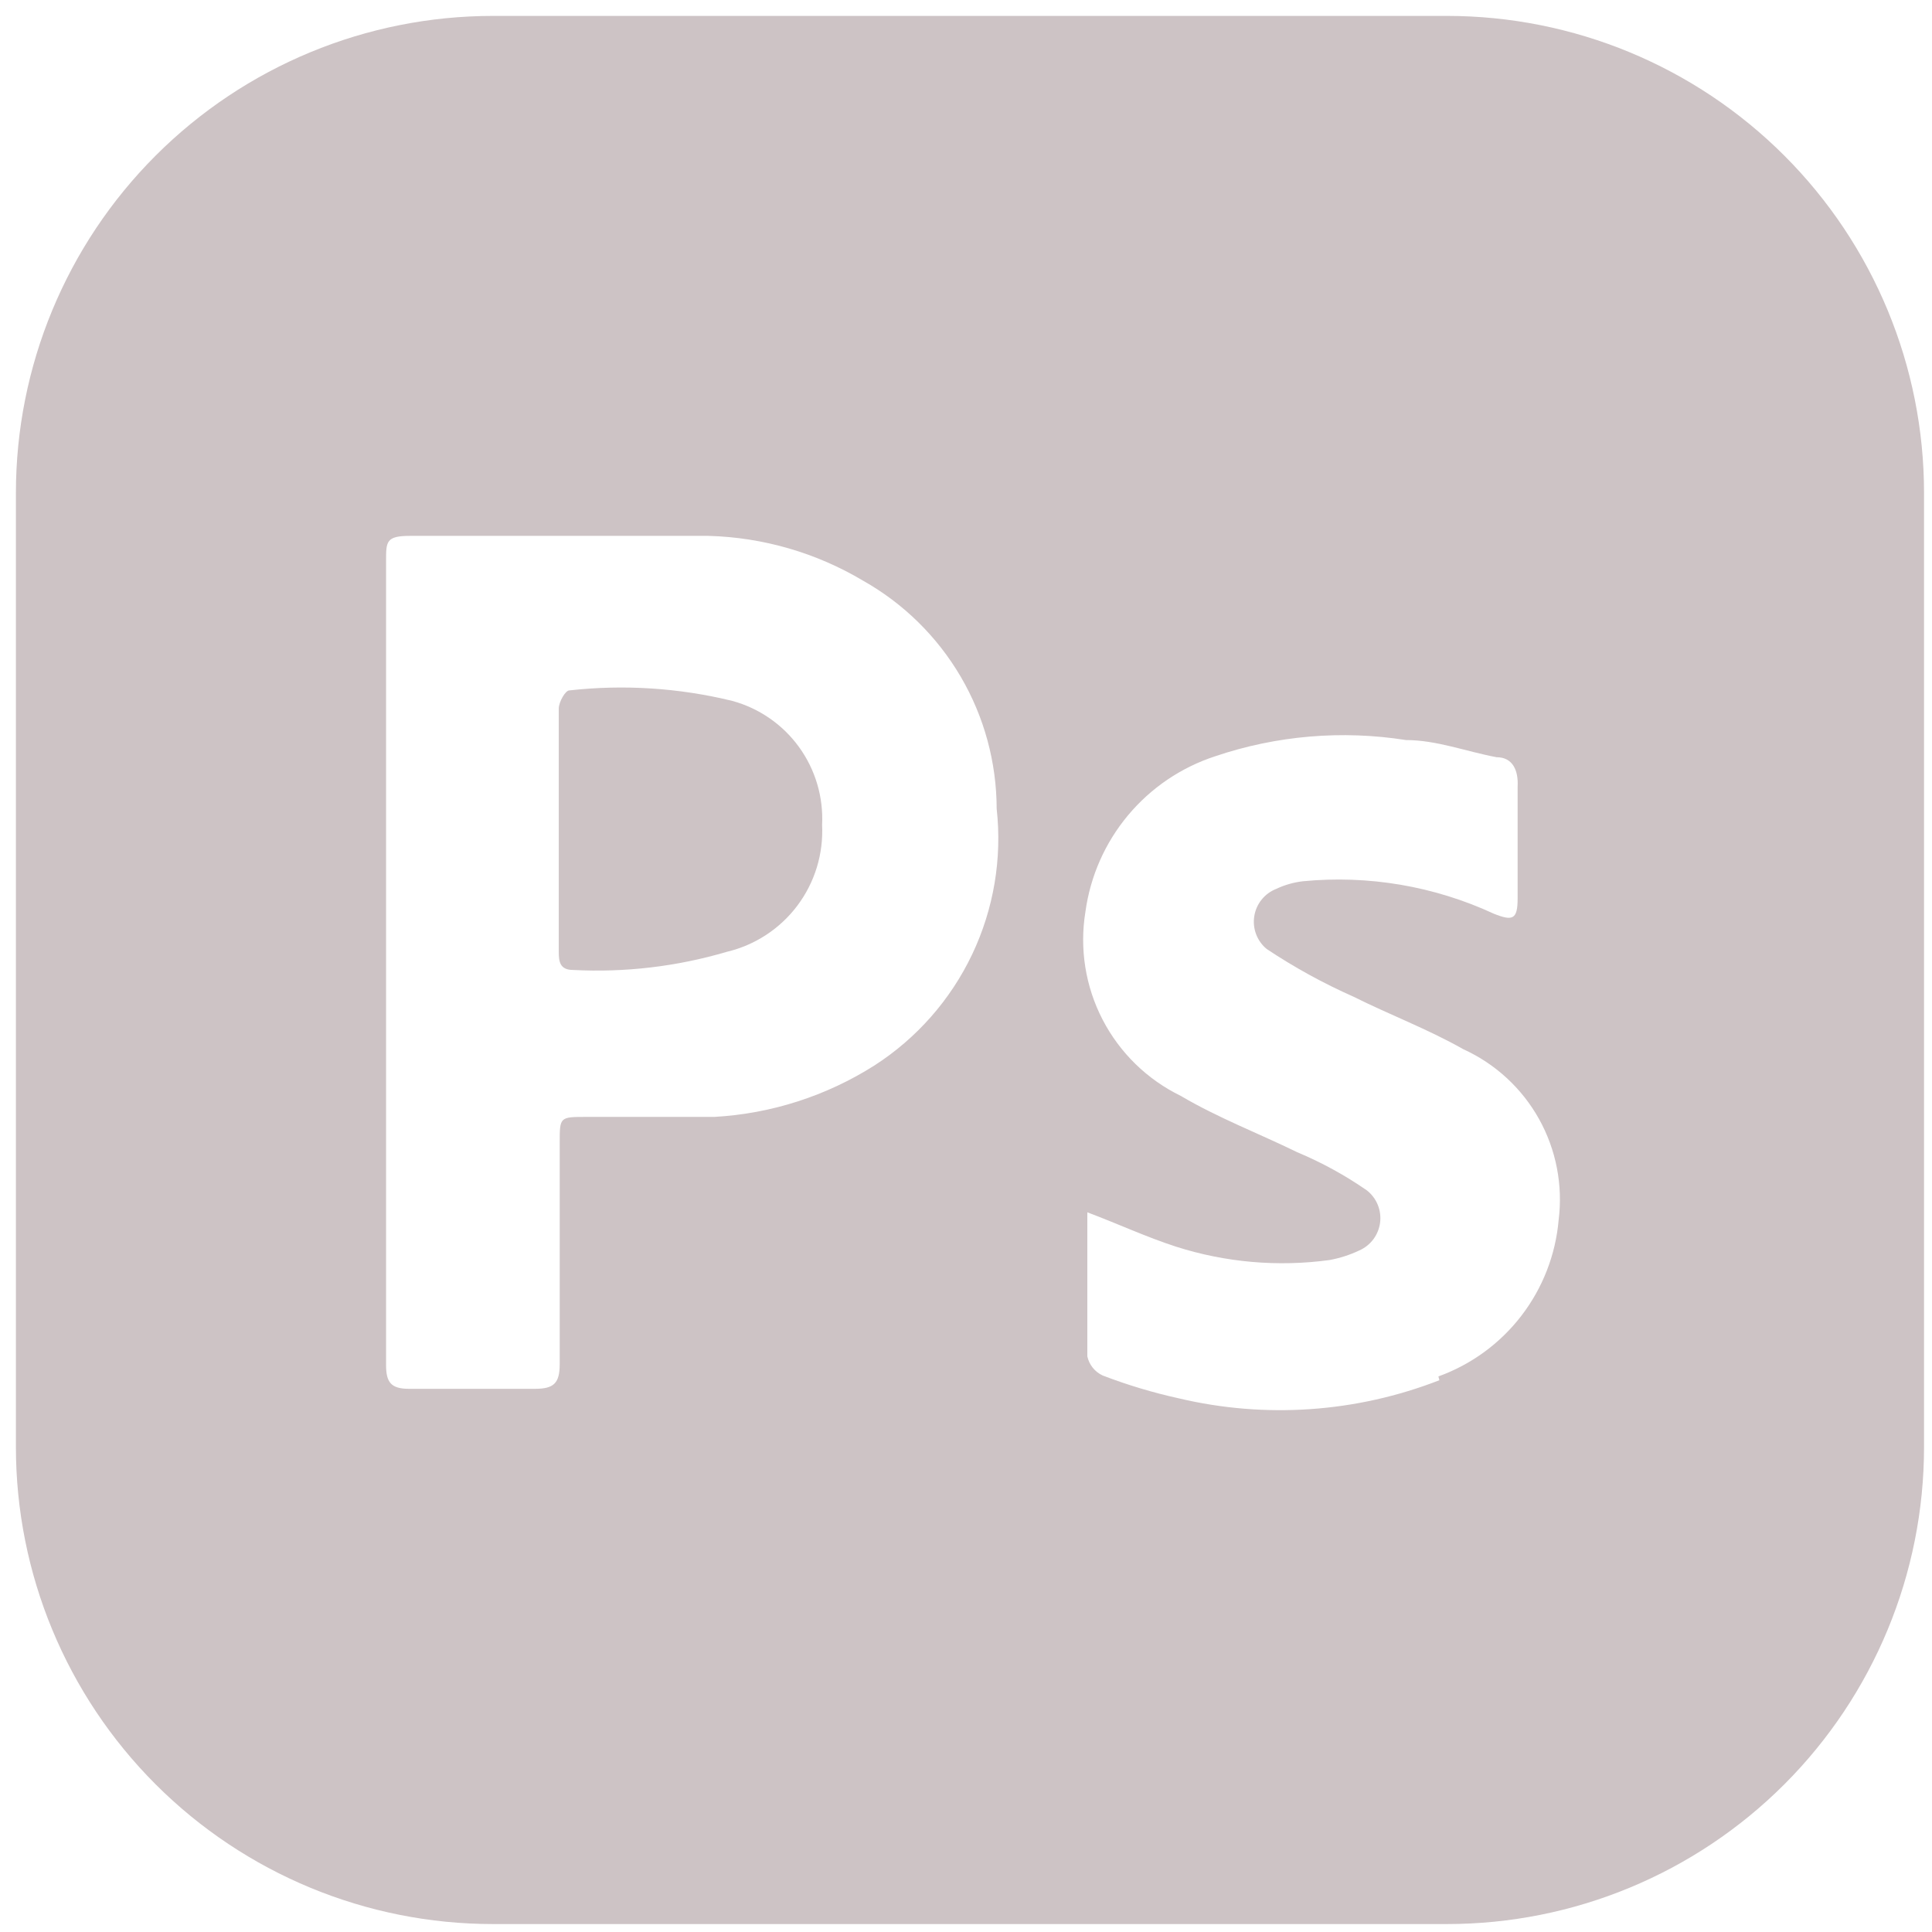 <svg width="81" height="81" viewBox="0 0 81 81" fill="none" xmlns="http://www.w3.org/2000/svg">
<path d="M34.467 34.586C34.527 35.801 34.16 36.998 33.429 37.97C32.699 38.942 31.65 39.627 30.467 39.907C28.379 40.523 26.201 40.78 24.027 40.666C23.467 40.666 23.427 40.306 23.427 39.907V29.706C23.427 29.427 23.707 28.946 23.867 28.946C26.155 28.69 28.47 28.839 30.707 29.387C31.832 29.695 32.819 30.379 33.502 31.324C34.186 32.27 34.526 33.421 34.467 34.586Z" fill="#CDC3C5"/>
<path d="M60.666 0.667H20.666C15.362 0.667 10.275 2.774 6.524 6.525C2.774 10.275 0.667 15.362 0.667 20.667V60.667C0.667 65.971 2.774 71.058 6.524 74.809C10.275 78.56 15.362 80.667 20.666 80.667H60.666C65.971 80.667 71.058 78.56 74.809 74.809C78.559 71.058 80.666 65.971 80.666 60.667V20.667C80.666 15.362 78.559 10.275 74.809 6.525C71.058 2.774 65.971 0.667 60.666 0.667ZM36.666 44.667C34.648 45.949 32.334 46.693 29.947 46.827H24.587C23.466 46.827 23.466 46.827 23.466 47.907V57.187C23.466 57.987 23.227 58.227 22.427 58.227H17.146C16.387 58.227 16.186 57.947 16.186 57.227V23.507C16.186 22.707 16.186 22.467 17.186 22.467H29.706C31.992 22.529 34.223 23.176 36.187 24.347C37.882 25.302 39.294 26.691 40.278 28.37C41.262 30.05 41.782 31.96 41.786 33.907C42.018 35.999 41.661 38.114 40.757 40.015C39.852 41.916 38.436 43.527 36.666 44.667ZM60.346 57.867C56.868 59.222 53.059 59.487 49.426 58.627C48.336 58.387 47.269 58.067 46.227 57.667C46.066 57.591 45.924 57.48 45.813 57.341C45.702 57.203 45.625 57.04 45.587 56.867V50.827C46.867 51.307 48.066 51.867 49.306 52.267C51.385 52.931 53.585 53.122 55.746 52.827C56.178 52.747 56.592 52.613 56.986 52.427C57.221 52.324 57.425 52.162 57.578 51.958C57.731 51.752 57.829 51.511 57.861 51.258C57.893 51.004 57.859 50.746 57.762 50.509C57.665 50.272 57.508 50.065 57.306 49.907C56.392 49.273 55.413 48.737 54.386 48.307C52.746 47.507 51.066 46.867 49.507 45.947C48.098 45.261 46.948 44.14 46.227 42.749C45.507 41.359 45.254 39.773 45.507 38.227C45.71 36.739 46.328 35.338 47.29 34.185C48.252 33.032 49.519 32.173 50.947 31.707C53.519 30.837 56.264 30.604 58.947 31.027C60.227 31.027 61.467 31.507 62.746 31.747C63.426 31.747 63.666 32.307 63.627 32.987V37.667C63.627 38.547 63.426 38.627 62.627 38.307C60.128 37.15 57.367 36.681 54.627 36.947C54.238 36.992 53.86 37.1 53.507 37.267C53.267 37.361 53.055 37.516 52.894 37.717C52.732 37.918 52.626 38.158 52.586 38.412C52.545 38.667 52.572 38.928 52.663 39.169C52.755 39.41 52.907 39.623 53.106 39.787C54.264 40.557 55.477 41.224 56.746 41.787C58.267 42.547 59.867 43.147 61.346 43.987C62.69 44.598 63.802 45.622 64.522 46.91C65.241 48.198 65.53 49.683 65.347 51.147C65.22 52.607 64.678 54.001 63.785 55.163C62.892 56.326 61.685 57.208 60.306 57.707L60.346 57.867Z" fill="#CDC3C5"/>
</svg>
